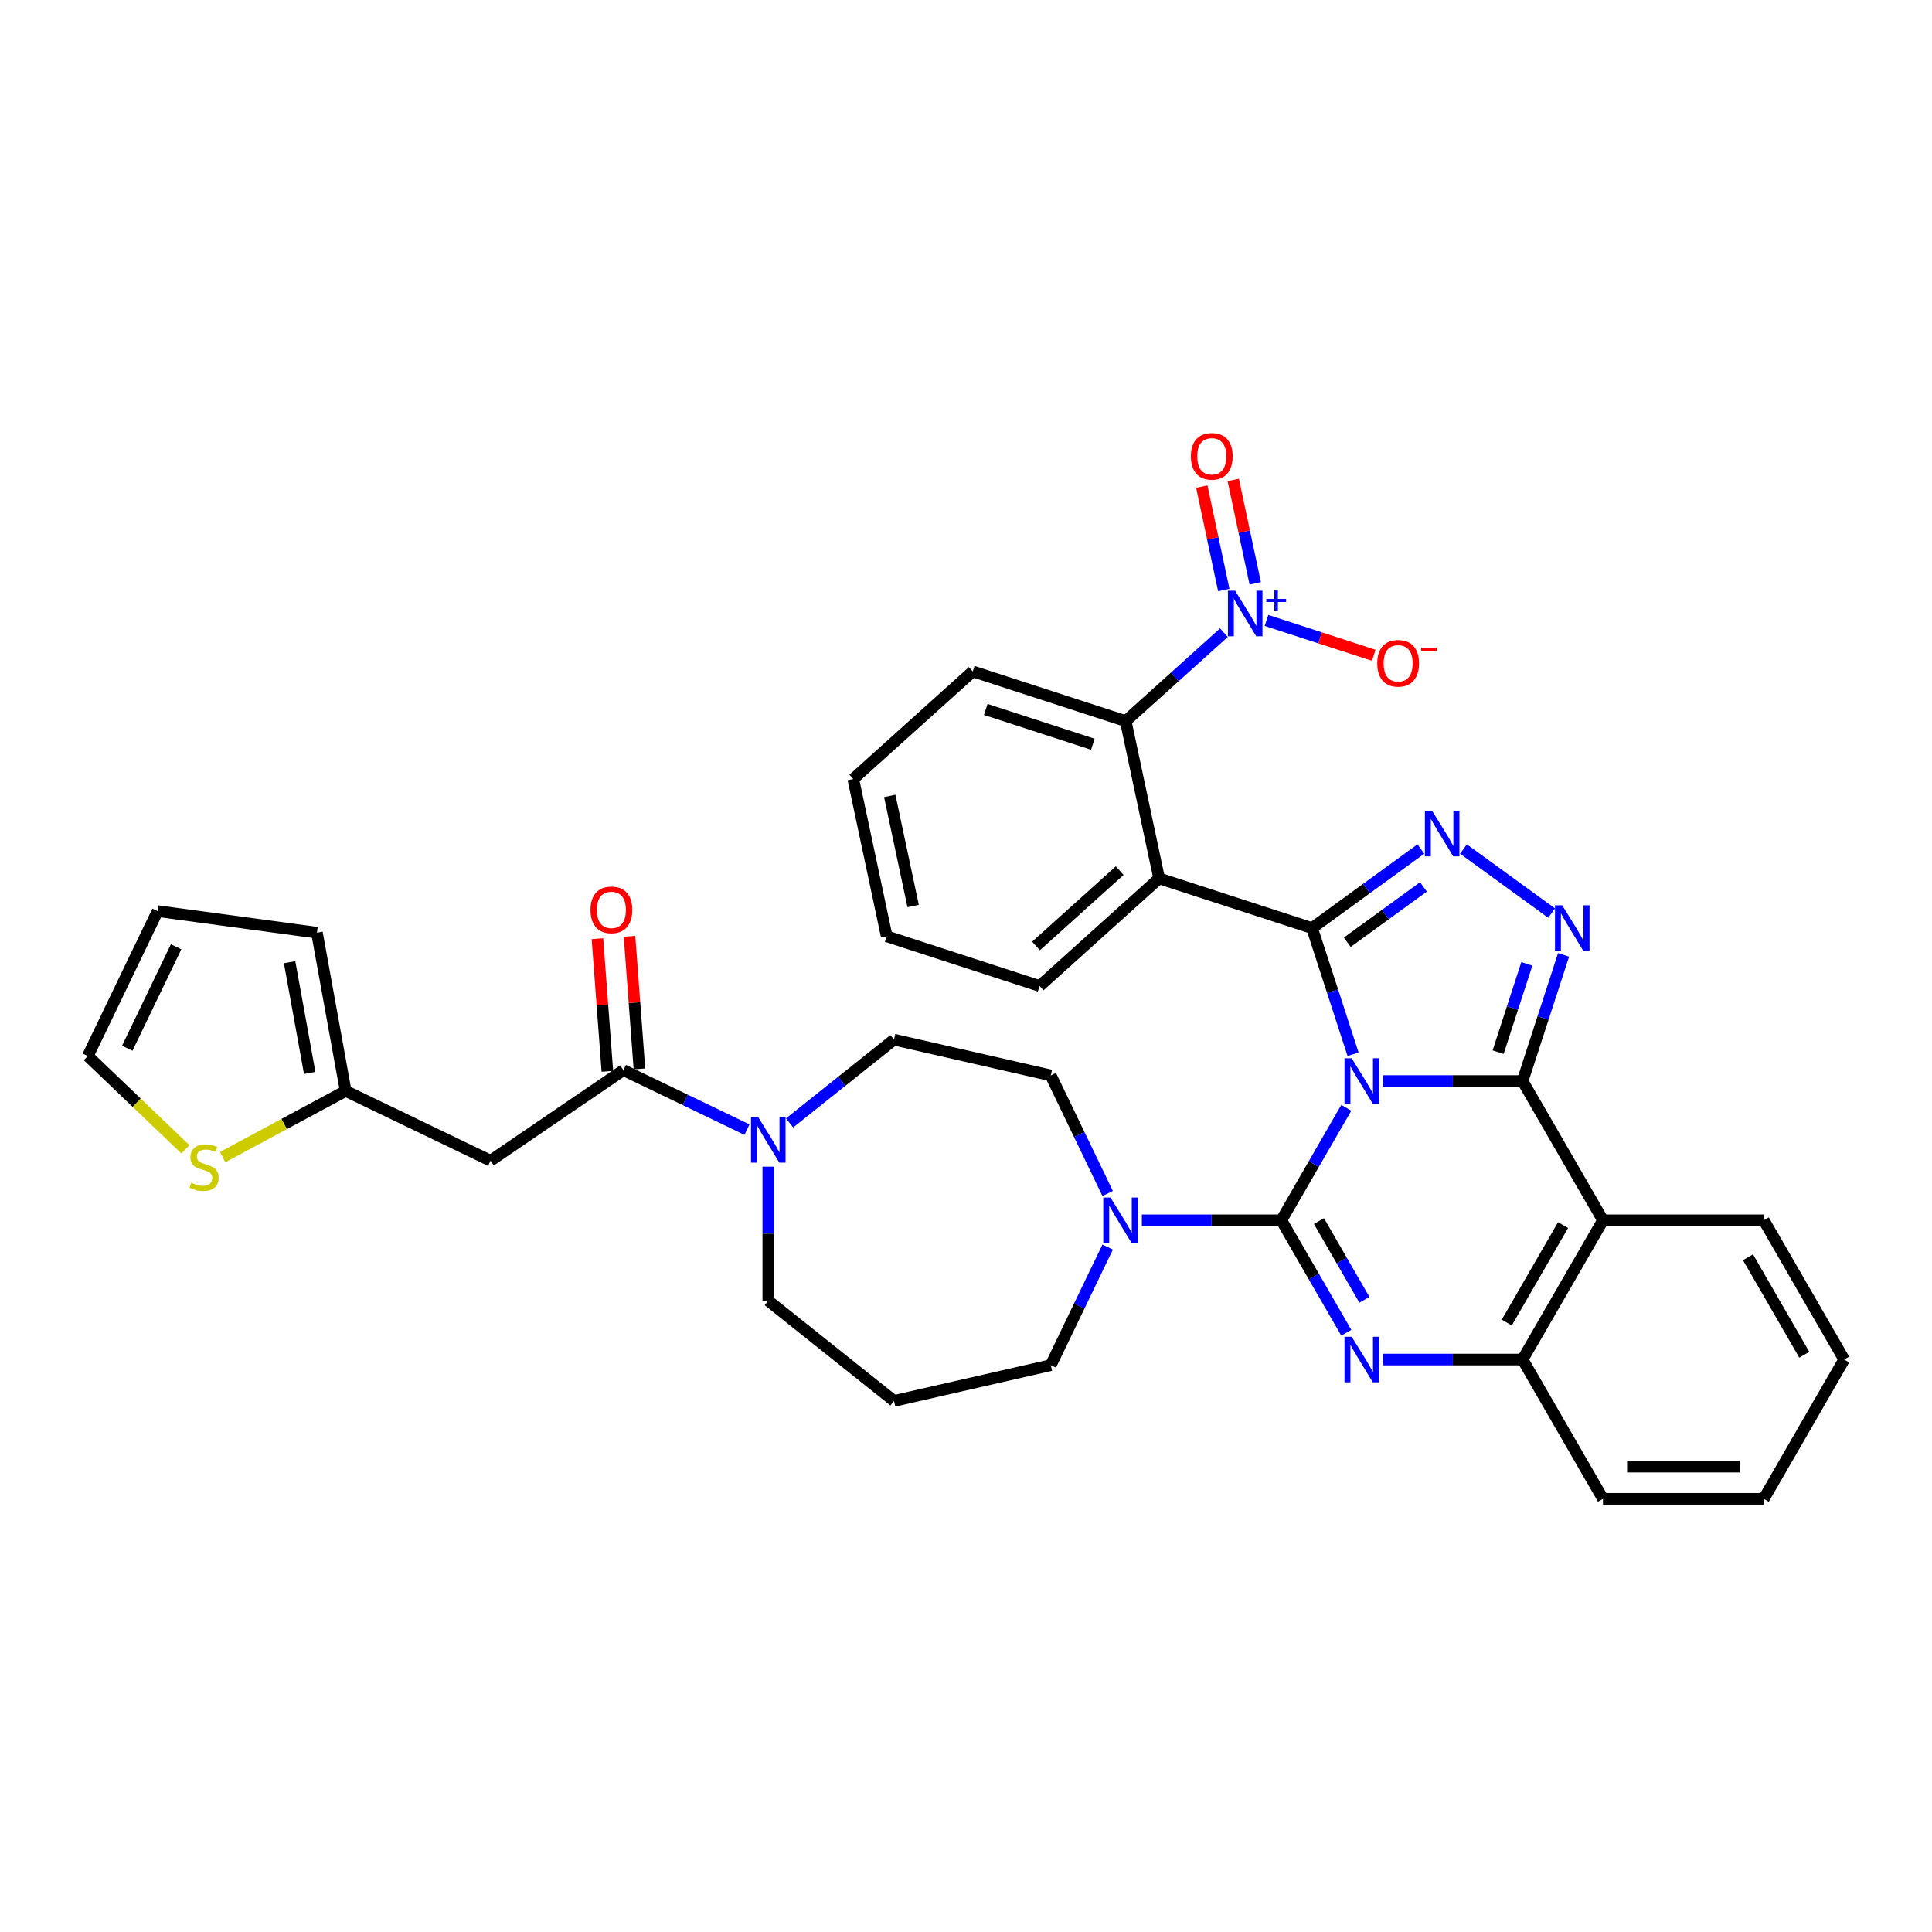 <?xml version='1.0' encoding='iso-8859-1'?>
<svg version='1.1' baseProfile='full'
              xmlns='http://www.w3.org/2000/svg'
                      xmlns:rdkit='http://www.rdkit.org/xml'
                      xmlns:xlink='http://www.w3.org/1999/xlink'
                  xml:space='preserve'
width='1000px' height='1000px' viewBox='0 0 1000 1000'>
<!-- END OF HEADER -->
<rect style='opacity:1.0;fill:#FFFFFF;stroke:none' width='1000' height='1000' x='0' y='0'> </rect>
<path class='bond-0' d='M 253.9,600.777 L 178.91,564.663' style='fill:none;fill-rule:evenodd;stroke:#000000;stroke-width:6px;stroke-linecap:butt;stroke-linejoin:miter;stroke-opacity:1' />
<path class='bond-1' d='M 253.9,600.777 L 322.671,553.89' style='fill:none;fill-rule:evenodd;stroke:#000000;stroke-width:6px;stroke-linecap:butt;stroke-linejoin:miter;stroke-opacity:1' />
<path class='bond-2' d='M 397.662,603.87 L 397.662,638.553' style='fill:none;fill-rule:evenodd;stroke:#0000FF;stroke-width:6px;stroke-linecap:butt;stroke-linejoin:miter;stroke-opacity:1' />
<path class='bond-2' d='M 397.662,638.553 L 397.662,673.236' style='fill:none;fill-rule:evenodd;stroke:#000000;stroke-width:6px;stroke-linecap:butt;stroke-linejoin:miter;stroke-opacity:1' />
<path class='bond-3' d='M 386.641,584.696 L 354.656,569.293' style='fill:none;fill-rule:evenodd;stroke:#0000FF;stroke-width:6px;stroke-linecap:butt;stroke-linejoin:miter;stroke-opacity:1' />
<path class='bond-3' d='M 354.656,569.293 L 322.671,553.89' style='fill:none;fill-rule:evenodd;stroke:#000000;stroke-width:6px;stroke-linecap:butt;stroke-linejoin:miter;stroke-opacity:1' />
<path class='bond-4' d='M 408.682,581.215 L 435.709,559.662' style='fill:none;fill-rule:evenodd;stroke:#0000FF;stroke-width:6px;stroke-linecap:butt;stroke-linejoin:miter;stroke-opacity:1' />
<path class='bond-4' d='M 435.709,559.662 L 462.736,538.108' style='fill:none;fill-rule:evenodd;stroke:#000000;stroke-width:6px;stroke-linecap:butt;stroke-linejoin:miter;stroke-opacity:1' />
<path class='bond-5' d='M 330.971,553.268 L 328.399,518.95' style='fill:none;fill-rule:evenodd;stroke:#000000;stroke-width:6px;stroke-linecap:butt;stroke-linejoin:miter;stroke-opacity:1' />
<path class='bond-5' d='M 328.399,518.95 L 325.828,484.633' style='fill:none;fill-rule:evenodd;stroke:#FF0000;stroke-width:6px;stroke-linecap:butt;stroke-linejoin:miter;stroke-opacity:1' />
<path class='bond-5' d='M 314.371,554.512 L 311.799,520.194' style='fill:none;fill-rule:evenodd;stroke:#000000;stroke-width:6px;stroke-linecap:butt;stroke-linejoin:miter;stroke-opacity:1' />
<path class='bond-5' d='M 311.799,520.194 L 309.228,485.877' style='fill:none;fill-rule:evenodd;stroke:#FF0000;stroke-width:6px;stroke-linecap:butt;stroke-linejoin:miter;stroke-opacity:1' />
<path class='bond-6' d='M 178.91,564.663 L 147.082,581.791' style='fill:none;fill-rule:evenodd;stroke:#000000;stroke-width:6px;stroke-linecap:butt;stroke-linejoin:miter;stroke-opacity:1' />
<path class='bond-6' d='M 147.082,581.791 L 115.254,598.918' style='fill:none;fill-rule:evenodd;stroke:#CCCC00;stroke-width:6px;stroke-linecap:butt;stroke-linejoin:miter;stroke-opacity:1' />
<path class='bond-7' d='M 178.91,564.663 L 164.048,482.767' style='fill:none;fill-rule:evenodd;stroke:#000000;stroke-width:6px;stroke-linecap:butt;stroke-linejoin:miter;stroke-opacity:1' />
<path class='bond-7' d='M 160.302,555.351 L 149.898,498.024' style='fill:none;fill-rule:evenodd;stroke:#000000;stroke-width:6px;stroke-linecap:butt;stroke-linejoin:miter;stroke-opacity:1' />
<path class='bond-8' d='M 95.977,594.889 L 70.716,570.737' style='fill:none;fill-rule:evenodd;stroke:#CCCC00;stroke-width:6px;stroke-linecap:butt;stroke-linejoin:miter;stroke-opacity:1' />
<path class='bond-8' d='M 70.716,570.737 L 45.455,546.585' style='fill:none;fill-rule:evenodd;stroke:#000000;stroke-width:6px;stroke-linecap:butt;stroke-linejoin:miter;stroke-opacity:1' />
<path class='bond-9' d='M 462.736,725.131 L 543.882,706.61' style='fill:none;fill-rule:evenodd;stroke:#000000;stroke-width:6px;stroke-linecap:butt;stroke-linejoin:miter;stroke-opacity:1' />
<path class='bond-10' d='M 462.736,725.131 L 397.662,673.236' style='fill:none;fill-rule:evenodd;stroke:#000000;stroke-width:6px;stroke-linecap:butt;stroke-linejoin:miter;stroke-opacity:1' />
<path class='bond-11' d='M 829.696,631.62 L 912.929,631.62' style='fill:none;fill-rule:evenodd;stroke:#000000;stroke-width:6px;stroke-linecap:butt;stroke-linejoin:miter;stroke-opacity:1' />
<path class='bond-12' d='M 829.696,631.62 L 788.079,703.702' style='fill:none;fill-rule:evenodd;stroke:#000000;stroke-width:6px;stroke-linecap:butt;stroke-linejoin:miter;stroke-opacity:1' />
<path class='bond-12' d='M 809.037,634.109 L 779.905,684.566' style='fill:none;fill-rule:evenodd;stroke:#000000;stroke-width:6px;stroke-linecap:butt;stroke-linejoin:miter;stroke-opacity:1' />
<path class='bond-13' d='M 829.696,631.62 L 788.079,559.538' style='fill:none;fill-rule:evenodd;stroke:#000000;stroke-width:6px;stroke-linecap:butt;stroke-linejoin:miter;stroke-opacity:1' />
<path class='bond-14' d='M 788.079,703.702 L 829.696,775.784' style='fill:none;fill-rule:evenodd;stroke:#000000;stroke-width:6px;stroke-linecap:butt;stroke-linejoin:miter;stroke-opacity:1' />
<path class='bond-15' d='M 788.079,703.702 L 751.972,703.702' style='fill:none;fill-rule:evenodd;stroke:#000000;stroke-width:6px;stroke-linecap:butt;stroke-linejoin:miter;stroke-opacity:1' />
<path class='bond-15' d='M 751.972,703.702 L 715.866,703.702' style='fill:none;fill-rule:evenodd;stroke:#0000FF;stroke-width:6px;stroke-linecap:butt;stroke-linejoin:miter;stroke-opacity:1' />
<path class='bond-16' d='M 696.84,689.835 L 680.034,660.728' style='fill:none;fill-rule:evenodd;stroke:#0000FF;stroke-width:6px;stroke-linecap:butt;stroke-linejoin:miter;stroke-opacity:1' />
<path class='bond-16' d='M 680.034,660.728 L 663.229,631.62' style='fill:none;fill-rule:evenodd;stroke:#000000;stroke-width:6px;stroke-linecap:butt;stroke-linejoin:miter;stroke-opacity:1' />
<path class='bond-16' d='M 706.215,672.78 L 694.451,652.404' style='fill:none;fill-rule:evenodd;stroke:#0000FF;stroke-width:6px;stroke-linecap:butt;stroke-linejoin:miter;stroke-opacity:1' />
<path class='bond-16' d='M 694.451,652.404 L 682.687,632.029' style='fill:none;fill-rule:evenodd;stroke:#000000;stroke-width:6px;stroke-linecap:butt;stroke-linejoin:miter;stroke-opacity:1' />
<path class='bond-17' d='M 663.229,631.62 L 680.034,602.512' style='fill:none;fill-rule:evenodd;stroke:#000000;stroke-width:6px;stroke-linecap:butt;stroke-linejoin:miter;stroke-opacity:1' />
<path class='bond-17' d='M 680.034,602.512 L 696.84,573.404' style='fill:none;fill-rule:evenodd;stroke:#0000FF;stroke-width:6px;stroke-linecap:butt;stroke-linejoin:miter;stroke-opacity:1' />
<path class='bond-18' d='M 663.229,631.62 L 627.123,631.62' style='fill:none;fill-rule:evenodd;stroke:#000000;stroke-width:6px;stroke-linecap:butt;stroke-linejoin:miter;stroke-opacity:1' />
<path class='bond-18' d='M 627.123,631.62 L 591.016,631.62' style='fill:none;fill-rule:evenodd;stroke:#0000FF;stroke-width:6px;stroke-linecap:butt;stroke-linejoin:miter;stroke-opacity:1' />
<path class='bond-19' d='M 573.318,617.753 L 558.6,587.191' style='fill:none;fill-rule:evenodd;stroke:#0000FF;stroke-width:6px;stroke-linecap:butt;stroke-linejoin:miter;stroke-opacity:1' />
<path class='bond-19' d='M 558.6,587.191 L 543.882,556.629' style='fill:none;fill-rule:evenodd;stroke:#000000;stroke-width:6px;stroke-linecap:butt;stroke-linejoin:miter;stroke-opacity:1' />
<path class='bond-20' d='M 573.318,645.486 L 558.6,676.048' style='fill:none;fill-rule:evenodd;stroke:#0000FF;stroke-width:6px;stroke-linecap:butt;stroke-linejoin:miter;stroke-opacity:1' />
<path class='bond-20' d='M 558.6,676.048 L 543.882,706.61' style='fill:none;fill-rule:evenodd;stroke:#000000;stroke-width:6px;stroke-linecap:butt;stroke-linejoin:miter;stroke-opacity:1' />
<path class='bond-21' d='M 788.079,559.538 L 751.972,559.538' style='fill:none;fill-rule:evenodd;stroke:#000000;stroke-width:6px;stroke-linecap:butt;stroke-linejoin:miter;stroke-opacity:1' />
<path class='bond-21' d='M 751.972,559.538 L 715.866,559.538' style='fill:none;fill-rule:evenodd;stroke:#0000FF;stroke-width:6px;stroke-linecap:butt;stroke-linejoin:miter;stroke-opacity:1' />
<path class='bond-22' d='M 788.079,559.538 L 798.686,526.891' style='fill:none;fill-rule:evenodd;stroke:#000000;stroke-width:6px;stroke-linecap:butt;stroke-linejoin:miter;stroke-opacity:1' />
<path class='bond-22' d='M 798.686,526.891 L 809.294,494.245' style='fill:none;fill-rule:evenodd;stroke:#0000FF;stroke-width:6px;stroke-linecap:butt;stroke-linejoin:miter;stroke-opacity:1' />
<path class='bond-22' d='M 775.429,544.6 L 782.855,521.747' style='fill:none;fill-rule:evenodd;stroke:#000000;stroke-width:6px;stroke-linecap:butt;stroke-linejoin:miter;stroke-opacity:1' />
<path class='bond-22' d='M 782.855,521.747 L 790.28,498.895' style='fill:none;fill-rule:evenodd;stroke:#0000FF;stroke-width:6px;stroke-linecap:butt;stroke-linejoin:miter;stroke-opacity:1' />
<path class='bond-23' d='M 700.34,545.671 L 689.733,513.025' style='fill:none;fill-rule:evenodd;stroke:#0000FF;stroke-width:6px;stroke-linecap:butt;stroke-linejoin:miter;stroke-opacity:1' />
<path class='bond-23' d='M 689.733,513.025 L 679.125,480.378' style='fill:none;fill-rule:evenodd;stroke:#000000;stroke-width:6px;stroke-linecap:butt;stroke-linejoin:miter;stroke-opacity:1' />
<path class='bond-24' d='M 679.125,480.378 L 707.284,459.92' style='fill:none;fill-rule:evenodd;stroke:#000000;stroke-width:6px;stroke-linecap:butt;stroke-linejoin:miter;stroke-opacity:1' />
<path class='bond-24' d='M 707.284,459.92 L 735.442,439.461' style='fill:none;fill-rule:evenodd;stroke:#0000FF;stroke-width:6px;stroke-linecap:butt;stroke-linejoin:miter;stroke-opacity:1' />
<path class='bond-24' d='M 697.357,487.708 L 717.068,473.387' style='fill:none;fill-rule:evenodd;stroke:#000000;stroke-width:6px;stroke-linecap:butt;stroke-linejoin:miter;stroke-opacity:1' />
<path class='bond-24' d='M 717.068,473.387 L 736.779,459.066' style='fill:none;fill-rule:evenodd;stroke:#0000FF;stroke-width:6px;stroke-linecap:butt;stroke-linejoin:miter;stroke-opacity:1' />
<path class='bond-25' d='M 679.125,480.378 L 599.966,454.658' style='fill:none;fill-rule:evenodd;stroke:#000000;stroke-width:6px;stroke-linecap:butt;stroke-linejoin:miter;stroke-opacity:1' />
<path class='bond-26' d='M 757.482,439.461 L 803.12,472.619' style='fill:none;fill-rule:evenodd;stroke:#0000FF;stroke-width:6px;stroke-linecap:butt;stroke-linejoin:miter;stroke-opacity:1' />
<path class='bond-27' d='M 543.882,556.629 L 462.736,538.108' style='fill:none;fill-rule:evenodd;stroke:#000000;stroke-width:6px;stroke-linecap:butt;stroke-linejoin:miter;stroke-opacity:1' />
<path class='bond-28' d='M 954.545,703.702 L 912.929,775.784' style='fill:none;fill-rule:evenodd;stroke:#000000;stroke-width:6px;stroke-linecap:butt;stroke-linejoin:miter;stroke-opacity:1' />
<path class='bond-29' d='M 954.545,703.702 L 912.929,631.62' style='fill:none;fill-rule:evenodd;stroke:#000000;stroke-width:6px;stroke-linecap:butt;stroke-linejoin:miter;stroke-opacity:1' />
<path class='bond-29' d='M 933.887,701.213 L 904.755,650.755' style='fill:none;fill-rule:evenodd;stroke:#000000;stroke-width:6px;stroke-linecap:butt;stroke-linejoin:miter;stroke-opacity:1' />
<path class='bond-30' d='M 912.929,775.784 L 829.696,775.784' style='fill:none;fill-rule:evenodd;stroke:#000000;stroke-width:6px;stroke-linecap:butt;stroke-linejoin:miter;stroke-opacity:1' />
<path class='bond-30' d='M 900.444,759.137 L 842.181,759.137' style='fill:none;fill-rule:evenodd;stroke:#000000;stroke-width:6px;stroke-linecap:butt;stroke-linejoin:miter;stroke-opacity:1' />
<path class='bond-31' d='M 599.966,454.658 L 538.111,510.352' style='fill:none;fill-rule:evenodd;stroke:#000000;stroke-width:6px;stroke-linecap:butt;stroke-linejoin:miter;stroke-opacity:1' />
<path class='bond-31' d='M 579.549,450.641 L 536.251,489.627' style='fill:none;fill-rule:evenodd;stroke:#000000;stroke-width:6px;stroke-linecap:butt;stroke-linejoin:miter;stroke-opacity:1' />
<path class='bond-32' d='M 599.966,454.658 L 582.661,373.243' style='fill:none;fill-rule:evenodd;stroke:#000000;stroke-width:6px;stroke-linecap:butt;stroke-linejoin:miter;stroke-opacity:1' />
<path class='bond-33' d='M 538.111,510.352 L 458.952,484.631' style='fill:none;fill-rule:evenodd;stroke:#000000;stroke-width:6px;stroke-linecap:butt;stroke-linejoin:miter;stroke-opacity:1' />
<path class='bond-34' d='M 458.952,484.631 L 441.647,403.217' style='fill:none;fill-rule:evenodd;stroke:#000000;stroke-width:6px;stroke-linecap:butt;stroke-linejoin:miter;stroke-opacity:1' />
<path class='bond-34' d='M 472.639,468.958 L 460.525,411.968' style='fill:none;fill-rule:evenodd;stroke:#000000;stroke-width:6px;stroke-linecap:butt;stroke-linejoin:miter;stroke-opacity:1' />
<path class='bond-35' d='M 441.647,403.217 L 503.501,347.523' style='fill:none;fill-rule:evenodd;stroke:#000000;stroke-width:6px;stroke-linecap:butt;stroke-linejoin:miter;stroke-opacity:1' />
<path class='bond-36' d='M 503.501,347.523 L 582.661,373.243' style='fill:none;fill-rule:evenodd;stroke:#000000;stroke-width:6px;stroke-linecap:butt;stroke-linejoin:miter;stroke-opacity:1' />
<path class='bond-36' d='M 510.231,367.213 L 565.643,385.217' style='fill:none;fill-rule:evenodd;stroke:#000000;stroke-width:6px;stroke-linecap:butt;stroke-linejoin:miter;stroke-opacity:1' />
<path class='bond-37' d='M 582.661,373.243 L 608.078,350.358' style='fill:none;fill-rule:evenodd;stroke:#000000;stroke-width:6px;stroke-linecap:butt;stroke-linejoin:miter;stroke-opacity:1' />
<path class='bond-37' d='M 608.078,350.358 L 633.495,327.472' style='fill:none;fill-rule:evenodd;stroke:#0000FF;stroke-width:6px;stroke-linecap:butt;stroke-linejoin:miter;stroke-opacity:1' />
<path class='bond-38' d='M 655.535,321.13 L 683.299,330.151' style='fill:none;fill-rule:evenodd;stroke:#0000FF;stroke-width:6px;stroke-linecap:butt;stroke-linejoin:miter;stroke-opacity:1' />
<path class='bond-38' d='M 683.299,330.151 L 711.063,339.172' style='fill:none;fill-rule:evenodd;stroke:#FF0000;stroke-width:6px;stroke-linecap:butt;stroke-linejoin:miter;stroke-opacity:1' />
<path class='bond-39' d='M 649.709,301.952 L 644.019,275.184' style='fill:none;fill-rule:evenodd;stroke:#0000FF;stroke-width:6px;stroke-linecap:butt;stroke-linejoin:miter;stroke-opacity:1' />
<path class='bond-39' d='M 644.019,275.184 L 638.329,248.416' style='fill:none;fill-rule:evenodd;stroke:#FF0000;stroke-width:6px;stroke-linecap:butt;stroke-linejoin:miter;stroke-opacity:1' />
<path class='bond-39' d='M 633.426,305.413 L 627.736,278.645' style='fill:none;fill-rule:evenodd;stroke:#0000FF;stroke-width:6px;stroke-linecap:butt;stroke-linejoin:miter;stroke-opacity:1' />
<path class='bond-39' d='M 627.736,278.645 L 622.047,251.877' style='fill:none;fill-rule:evenodd;stroke:#FF0000;stroke-width:6px;stroke-linecap:butt;stroke-linejoin:miter;stroke-opacity:1' />
<path class='bond-40' d='M 45.455,546.585 L 81.568,471.595' style='fill:none;fill-rule:evenodd;stroke:#000000;stroke-width:6px;stroke-linecap:butt;stroke-linejoin:miter;stroke-opacity:1' />
<path class='bond-40' d='M 65.87,542.559 L 91.149,490.066' style='fill:none;fill-rule:evenodd;stroke:#000000;stroke-width:6px;stroke-linecap:butt;stroke-linejoin:miter;stroke-opacity:1' />
<path class='bond-41' d='M 164.048,482.767 L 81.568,471.595' style='fill:none;fill-rule:evenodd;stroke:#000000;stroke-width:6px;stroke-linecap:butt;stroke-linejoin:miter;stroke-opacity:1' />
<path  class='atom-1' d='M 392.451 578.217
L 400.175 590.702
Q 400.941 591.934, 402.173 594.165
Q 403.405 596.395, 403.471 596.529
L 403.471 578.217
L 406.601 578.217
L 406.601 601.789
L 403.371 601.789
L 395.081 588.139
Q 394.116 586.541, 393.084 584.71
Q 392.085 582.878, 391.785 582.312
L 391.785 601.789
L 388.722 601.789
L 388.722 578.217
L 392.451 578.217
' fill='#0000FF'/>
<path  class='atom-3' d='M 305.631 470.956
Q 305.631 465.296, 308.427 462.133
Q 311.224 458.97, 316.451 458.97
Q 321.678 458.97, 324.475 462.133
Q 327.271 465.296, 327.271 470.956
Q 327.271 476.682, 324.441 479.945
Q 321.611 483.174, 316.451 483.174
Q 311.257 483.174, 308.427 479.945
Q 305.631 476.715, 305.631 470.956
M 316.451 480.511
Q 320.047 480.511, 321.978 478.114
Q 323.942 475.683, 323.942 470.956
Q 323.942 466.328, 321.978 463.997
Q 320.047 461.634, 316.451 461.634
Q 312.855 461.634, 310.891 463.964
Q 308.96 466.295, 308.96 470.956
Q 308.96 475.717, 310.891 478.114
Q 312.855 480.511, 316.451 480.511
' fill='#FF0000'/>
<path  class='atom-5' d='M 98.956 612.195
Q 99.223 612.295, 100.321 612.761
Q 101.42 613.227, 102.619 613.527
Q 103.851 613.793, 105.049 613.793
Q 107.28 613.793, 108.578 612.728
Q 109.877 611.629, 109.877 609.731
Q 109.877 608.433, 109.211 607.634
Q 108.578 606.835, 107.579 606.402
Q 106.581 605.969, 104.916 605.47
Q 102.818 604.837, 101.553 604.238
Q 100.321 603.639, 99.422 602.373
Q 98.557 601.108, 98.557 598.977
Q 98.557 596.014, 100.555 594.183
Q 102.585 592.352, 106.581 592.352
Q 109.311 592.352, 112.407 593.651
L 111.641 596.214
Q 108.811 595.049, 106.68 595.049
Q 104.383 595.049, 103.118 596.014
Q 101.853 596.947, 101.886 598.578
Q 101.886 599.843, 102.519 600.609
Q 103.185 601.375, 104.117 601.807
Q 105.082 602.24, 106.68 602.74
Q 108.811 603.405, 110.076 604.071
Q 111.342 604.737, 112.24 606.102
Q 113.173 607.434, 113.173 609.731
Q 113.173 612.994, 110.975 614.759
Q 108.811 616.49, 105.182 616.49
Q 103.085 616.49, 101.487 616.024
Q 99.922 615.591, 98.058 614.825
L 98.956 612.195
' fill='#CCCC00'/>
<path  class='atom-9' d='M 699.635 691.916
L 707.359 704.401
Q 708.125 705.633, 709.357 707.864
Q 710.589 710.094, 710.655 710.227
L 710.655 691.916
L 713.785 691.916
L 713.785 715.488
L 710.556 715.488
L 702.266 701.837
Q 701.3 700.239, 700.268 698.408
Q 699.269 696.577, 698.969 696.011
L 698.969 715.488
L 695.906 715.488
L 695.906 691.916
L 699.635 691.916
' fill='#0000FF'/>
<path  class='atom-11' d='M 574.785 619.834
L 582.51 632.319
Q 583.275 633.551, 584.507 635.781
Q 585.739 638.012, 585.806 638.145
L 585.806 619.834
L 588.935 619.834
L 588.935 643.406
L 585.706 643.406
L 577.416 629.755
Q 576.45 628.157, 575.418 626.326
Q 574.419 624.495, 574.12 623.929
L 574.12 643.406
L 571.057 643.406
L 571.057 619.834
L 574.785 619.834
' fill='#0000FF'/>
<path  class='atom-13' d='M 699.635 547.752
L 707.359 560.237
Q 708.125 561.469, 709.357 563.699
Q 710.589 565.93, 710.655 566.063
L 710.655 547.752
L 713.785 547.752
L 713.785 571.324
L 710.556 571.324
L 702.266 557.673
Q 701.3 556.075, 700.268 554.244
Q 699.269 552.413, 698.969 551.847
L 698.969 571.324
L 695.906 571.324
L 695.906 547.752
L 699.635 547.752
' fill='#0000FF'/>
<path  class='atom-15' d='M 741.252 419.669
L 748.976 432.154
Q 749.742 433.386, 750.974 435.617
Q 752.205 437.847, 752.272 437.98
L 752.272 419.669
L 755.402 419.669
L 755.402 443.241
L 752.172 443.241
L 743.882 429.59
Q 742.917 427.992, 741.885 426.161
Q 740.886 424.33, 740.586 423.764
L 740.586 443.241
L 737.523 443.241
L 737.523 419.669
L 741.252 419.669
' fill='#0000FF'/>
<path  class='atom-16' d='M 808.589 468.592
L 816.313 481.077
Q 817.079 482.309, 818.311 484.54
Q 819.543 486.77, 819.609 486.904
L 819.609 468.592
L 822.739 468.592
L 822.739 492.164
L 819.509 492.164
L 811.219 478.514
Q 810.254 476.916, 809.222 475.085
Q 808.223 473.253, 807.923 472.687
L 807.923 492.164
L 804.86 492.164
L 804.86 468.592
L 808.589 468.592
' fill='#0000FF'/>
<path  class='atom-30' d='M 639.305 305.764
L 647.029 318.249
Q 647.794 319.48, 649.026 321.711
Q 650.258 323.942, 650.325 324.075
L 650.325 305.764
L 653.454 305.764
L 653.454 329.335
L 650.225 329.335
L 641.935 315.685
Q 640.969 314.087, 639.937 312.256
Q 638.938 310.425, 638.639 309.859
L 638.639 329.335
L 635.576 329.335
L 635.576 305.764
L 639.305 305.764
' fill='#0000FF'/>
<path  class='atom-30' d='M 655.432 310.012
L 659.585 310.012
L 659.585 305.64
L 661.431 305.64
L 661.431 310.012
L 665.693 310.012
L 665.693 311.595
L 661.431 311.595
L 661.431 315.989
L 659.585 315.989
L 659.585 311.595
L 655.432 311.595
L 655.432 310.012
' fill='#0000FF'/>
<path  class='atom-31' d='M 712.854 343.336
Q 712.854 337.677, 715.651 334.514
Q 718.447 331.351, 723.674 331.351
Q 728.901 331.351, 731.698 334.514
Q 734.495 337.677, 734.495 343.336
Q 734.495 349.063, 731.665 352.326
Q 728.835 355.555, 723.674 355.555
Q 718.481 355.555, 715.651 352.326
Q 712.854 349.096, 712.854 343.336
M 723.674 352.892
Q 727.27 352.892, 729.201 350.495
Q 731.165 348.064, 731.165 343.336
Q 731.165 338.709, 729.201 336.378
Q 727.27 334.014, 723.674 334.014
Q 720.079 334.014, 718.114 336.345
Q 716.183 338.675, 716.183 343.336
Q 716.183 348.097, 718.114 350.495
Q 720.079 352.892, 723.674 352.892
' fill='#FF0000'/>
<path  class='atom-31' d='M 735.593 335.198
L 743.658 335.198
L 743.658 336.956
L 735.593 336.956
L 735.593 335.198
' fill='#FF0000'/>
<path  class='atom-32' d='M 616.389 236.202
Q 616.389 230.542, 619.186 227.379
Q 621.983 224.216, 627.21 224.216
Q 632.437 224.216, 635.233 227.379
Q 638.03 230.542, 638.03 236.202
Q 638.03 241.928, 635.2 245.191
Q 632.37 248.42, 627.21 248.42
Q 622.016 248.42, 619.186 245.191
Q 616.389 241.961, 616.389 236.202
M 627.21 245.757
Q 630.805 245.757, 632.736 243.36
Q 634.701 240.929, 634.701 236.202
Q 634.701 231.574, 632.736 229.243
Q 630.805 226.879, 627.21 226.879
Q 623.614 226.879, 621.65 229.21
Q 619.719 231.541, 619.719 236.202
Q 619.719 240.963, 621.65 243.36
Q 623.614 245.757, 627.21 245.757
' fill='#FF0000'/>
</svg>
